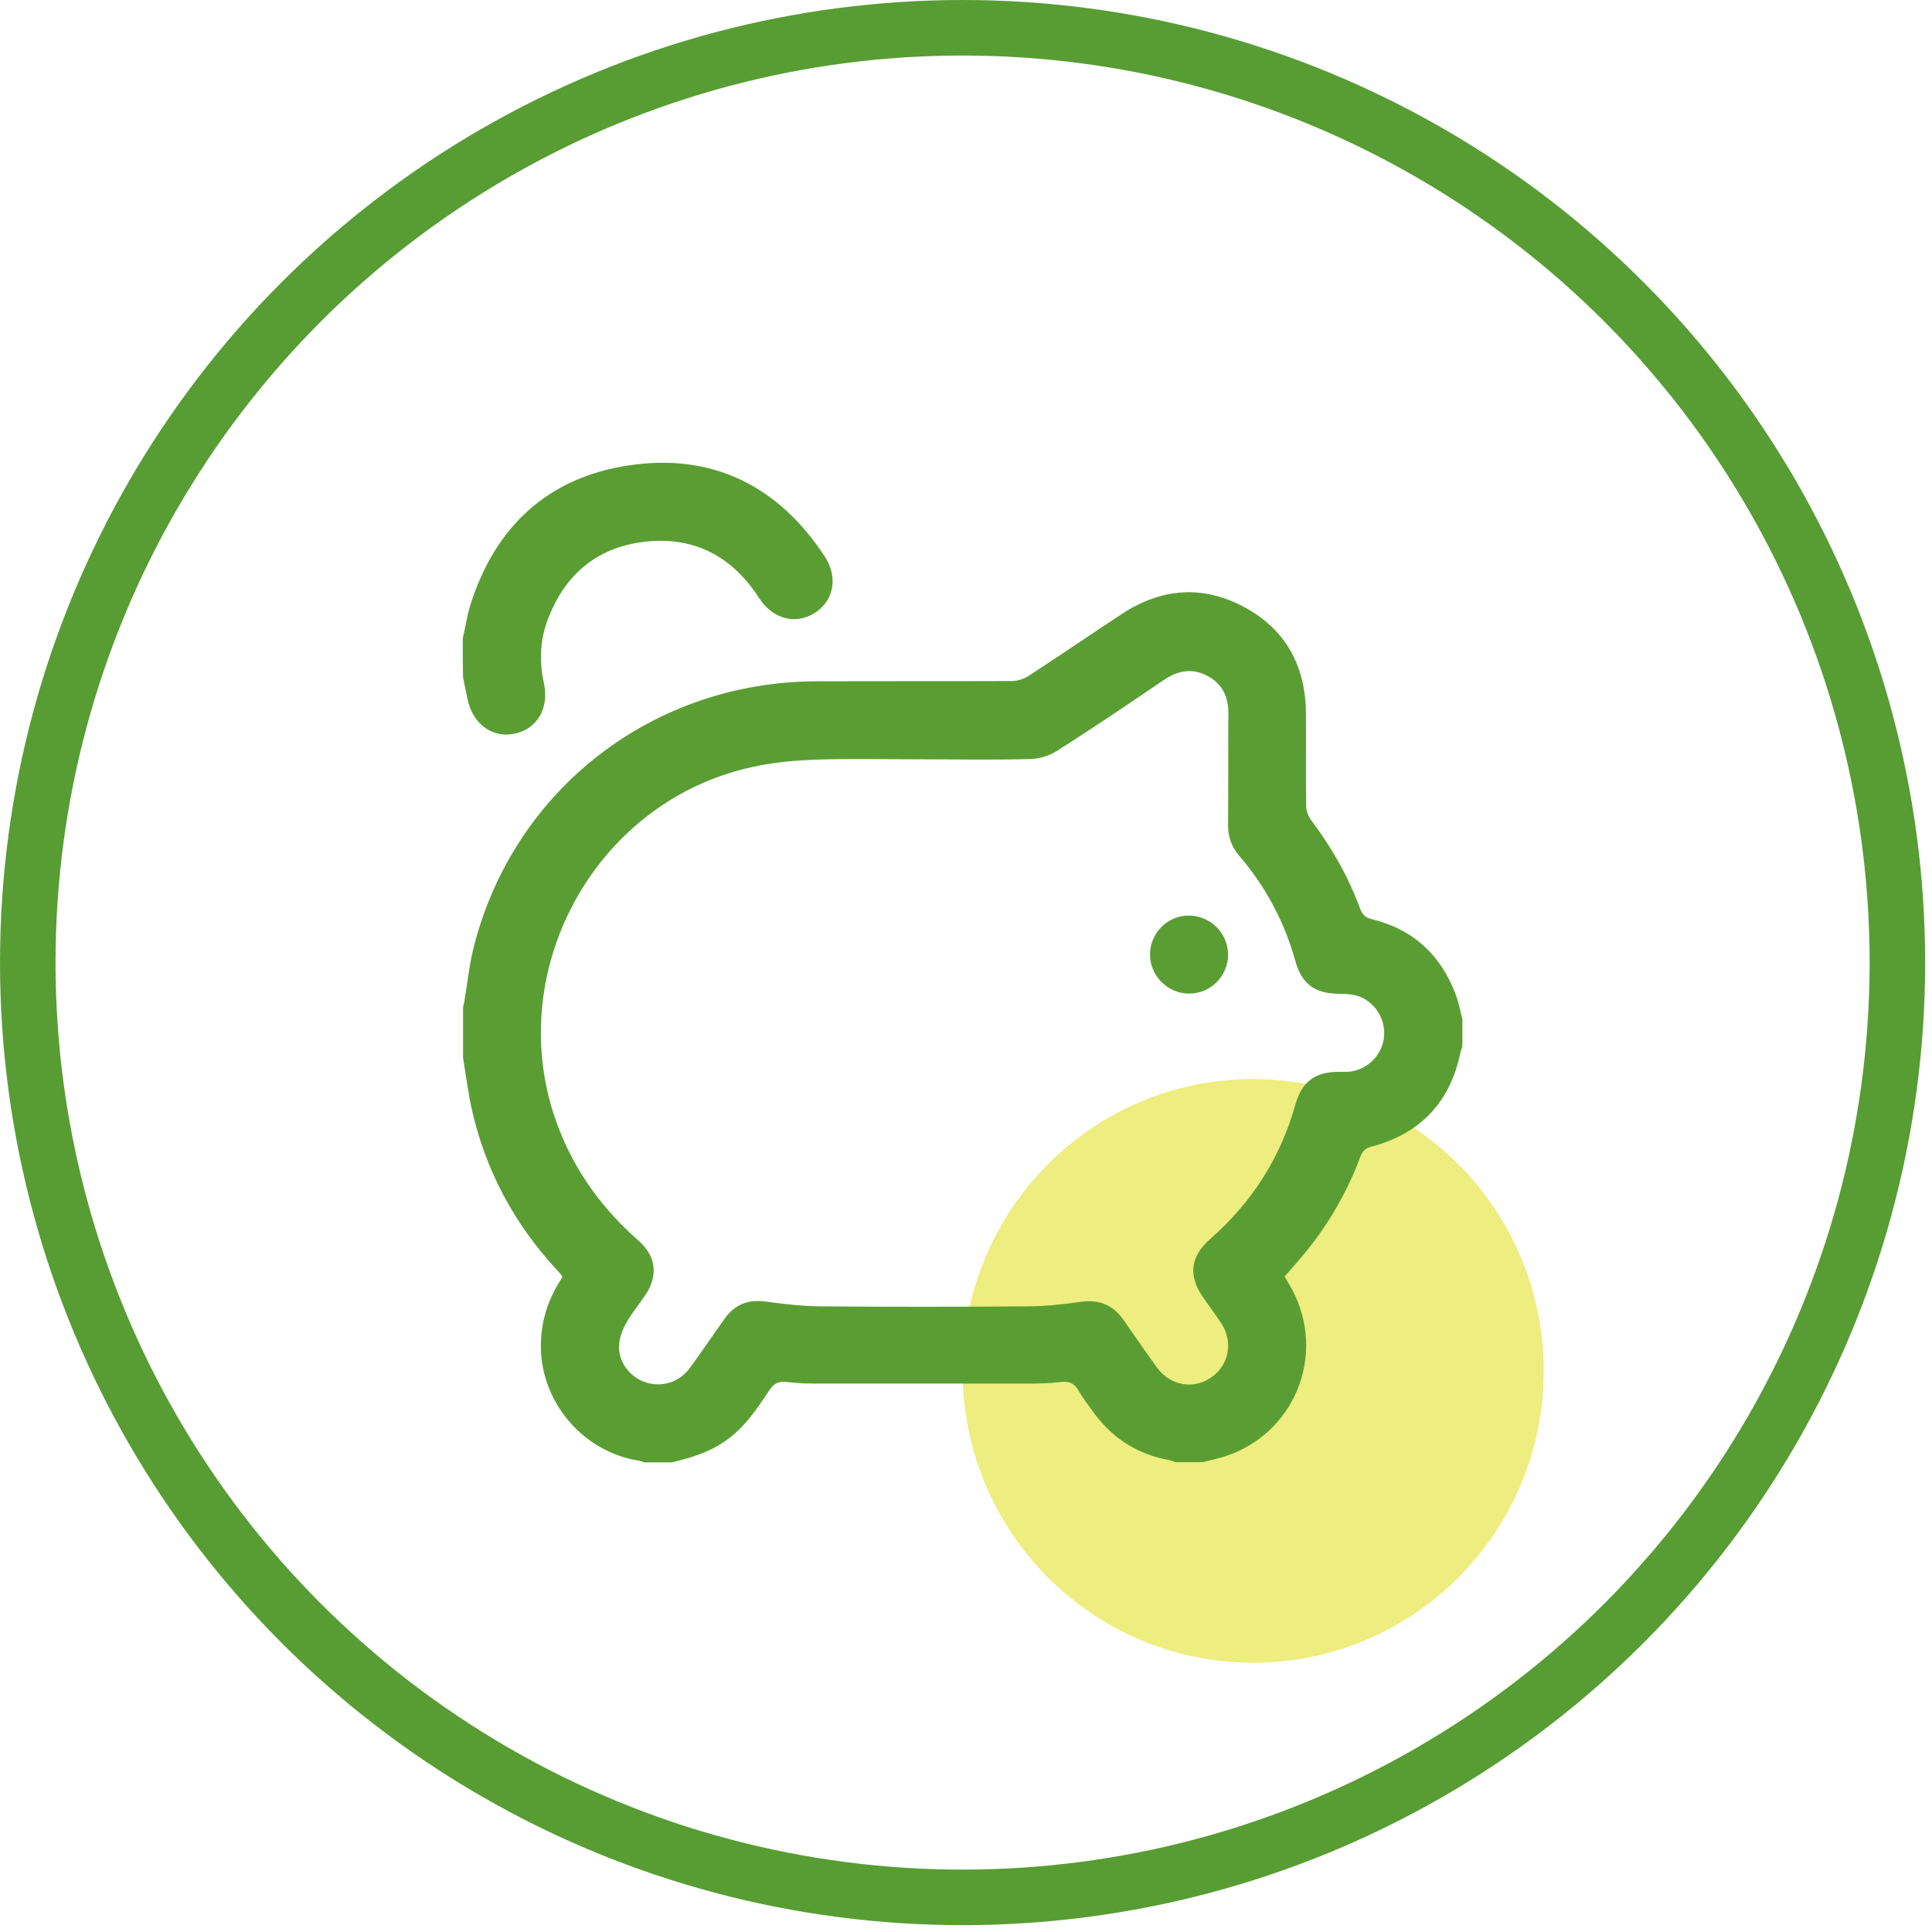 <svg xmlns="http://www.w3.org/2000/svg" width="213" height="213" viewBox="0 0 213 213" fill="none"><path d="M138.157 183.316C155.851 183.316 170.192 168.912 170.192 151.141C170.192 133.37 155.851 118.96 138.157 118.96C120.464 118.96 106.123 133.364 106.123 151.135C106.123 168.906 120.464 183.31 138.157 183.31" fill="#DEDC00" fill-opacity="0.5"></path><circle cx="106.123" cy="106.122" r="103.061" stroke="#579D33" stroke-width="6.122"></circle><path d="M74.067 161.224C73.062 161.224 72.058 161.224 71.054 161.224C70.824 161.167 70.594 161.052 70.336 161.023C64.309 160.016 59.746 154.724 59.632 148.627C59.574 145.751 60.435 143.133 62.014 140.804C61.956 140.66 61.927 140.602 61.87 140.545C61.727 140.372 61.583 140.228 61.44 140.056C56.704 134.965 53.519 129.04 51.998 122.224C51.596 120.383 51.366 118.485 51.051 116.644C51.051 114.774 51.051 112.905 51.051 111.035C51.108 110.748 51.194 110.489 51.223 110.201C51.567 108.188 51.768 106.146 52.285 104.19C56.762 86.962 72.001 75.198 89.937 75.112C97.141 75.083 104.344 75.112 111.547 75.083C112.179 75.083 112.896 74.853 113.413 74.508C116.857 72.265 120.272 69.935 123.716 67.663C128.049 64.844 132.583 64.47 137.146 66.915C141.71 69.36 143.919 73.358 143.977 78.535C144.005 81.986 143.948 85.409 144.005 88.86C144.005 89.378 144.235 89.982 144.551 90.413C146.789 93.405 148.655 96.626 149.946 100.164C150.204 100.854 150.549 101.17 151.266 101.343C155.829 102.464 158.871 105.312 160.507 109.684C160.823 110.546 160.995 111.467 161.225 112.358C161.225 113.365 161.225 114.372 161.225 115.378C161.167 115.58 161.081 115.781 161.024 115.982C159.904 121.505 156.604 124.985 151.18 126.423C150.491 126.595 150.204 126.941 149.975 127.545C148.425 131.658 146.215 135.425 143.345 138.762C142.771 139.423 142.197 140.085 141.623 140.746C141.796 141.034 141.939 141.235 142.054 141.465C146.387 148.569 143.202 157.658 135.396 160.448C134.506 160.764 133.53 160.966 132.612 161.196C131.608 161.196 130.603 161.196 129.599 161.196C129.398 161.138 129.197 161.052 128.996 160.994C125.552 160.39 122.797 158.693 120.702 155.904C120.071 155.041 119.411 154.178 118.865 153.257C118.406 152.452 117.804 152.251 116.914 152.366C115.766 152.51 114.618 152.538 113.499 152.538C105.722 152.538 97.944 152.538 90.196 152.538C89.048 152.538 87.9 152.51 86.78 152.366C85.891 152.251 85.346 152.481 84.829 153.257C83.451 155.328 82.074 157.428 79.921 158.895C78.114 160.16 76.105 160.736 74.067 161.224ZM101.101 83.712C97.485 83.712 93.84 83.626 90.224 83.741C87.756 83.827 85.288 84.028 82.877 84.575C65.429 88.4 55.212 107.411 61.497 124.122C63.362 129.098 66.376 133.239 70.365 136.748C72.374 138.503 72.603 140.689 71.082 142.875C70.422 143.852 69.647 144.773 69.073 145.808C68.672 146.499 68.356 147.304 68.27 148.109C68.069 149.979 69.303 151.733 71.082 152.366C72.862 152.999 74.813 152.452 75.99 150.899C77.339 149.087 78.573 147.218 79.893 145.377C81.012 143.795 82.533 143.22 84.484 143.507C86.493 143.795 88.531 143.996 90.569 144.025C98.059 144.083 105.549 144.083 113.068 144.025C115.077 144.025 117.086 143.824 119.066 143.536C121.161 143.22 122.711 143.852 123.888 145.549C125.122 147.304 126.327 149.087 127.59 150.813C129.053 152.797 131.636 153.229 133.588 151.819C135.511 150.468 135.97 147.937 134.65 145.895C134.018 144.945 133.33 144.025 132.669 143.076C130.976 140.66 131.206 138.56 133.416 136.605C138.007 132.578 141.164 127.66 142.829 121.735C143.546 119.233 144.981 118.168 147.621 118.168C147.937 118.168 148.253 118.168 148.597 118.168C150.664 118.025 152.385 116.385 152.586 114.314C152.787 112.301 151.524 110.345 149.573 109.77C148.97 109.597 148.31 109.569 147.65 109.569C144.952 109.54 143.518 108.504 142.8 105.916C141.595 101.602 139.528 97.748 136.63 94.354C135.769 93.347 135.367 92.225 135.396 90.902C135.425 86.847 135.396 82.791 135.425 78.736C135.453 76.895 134.822 75.429 133.157 74.537C131.464 73.617 129.886 73.904 128.307 74.968C124.433 77.614 120.53 80.232 116.57 82.763C115.68 83.338 114.503 83.683 113.47 83.683C109.338 83.798 105.234 83.712 101.101 83.712Z" fill="#5A9E33"></path><path d="M51.02 70.369C51.307 69.161 51.48 67.924 51.853 66.716C54.579 58.057 60.405 52.621 69.388 51.298C78.571 49.946 85.832 53.57 90.94 61.365C92.433 63.667 91.916 66.255 89.821 67.579C87.669 68.93 85.172 68.24 83.651 65.882C80.781 61.423 76.648 59.179 71.368 59.697C66.001 60.215 62.328 63.206 60.405 68.269C59.515 70.57 59.458 72.957 59.974 75.374C60.548 78.049 59.257 80.321 56.818 80.868C54.378 81.443 52.169 79.89 51.566 77.186C51.394 76.352 51.221 75.518 51.049 74.683C51.02 73.245 51.02 71.807 51.02 70.369Z" fill="#5A9E33"></path><path d="M135.395 105.255C135.395 107.614 133.443 109.57 131.09 109.541C128.737 109.541 126.785 107.585 126.785 105.226C126.785 102.867 128.737 100.911 131.09 100.94C133.472 100.969 135.395 102.896 135.395 105.255Z" fill="#5A9E33"></path></svg>